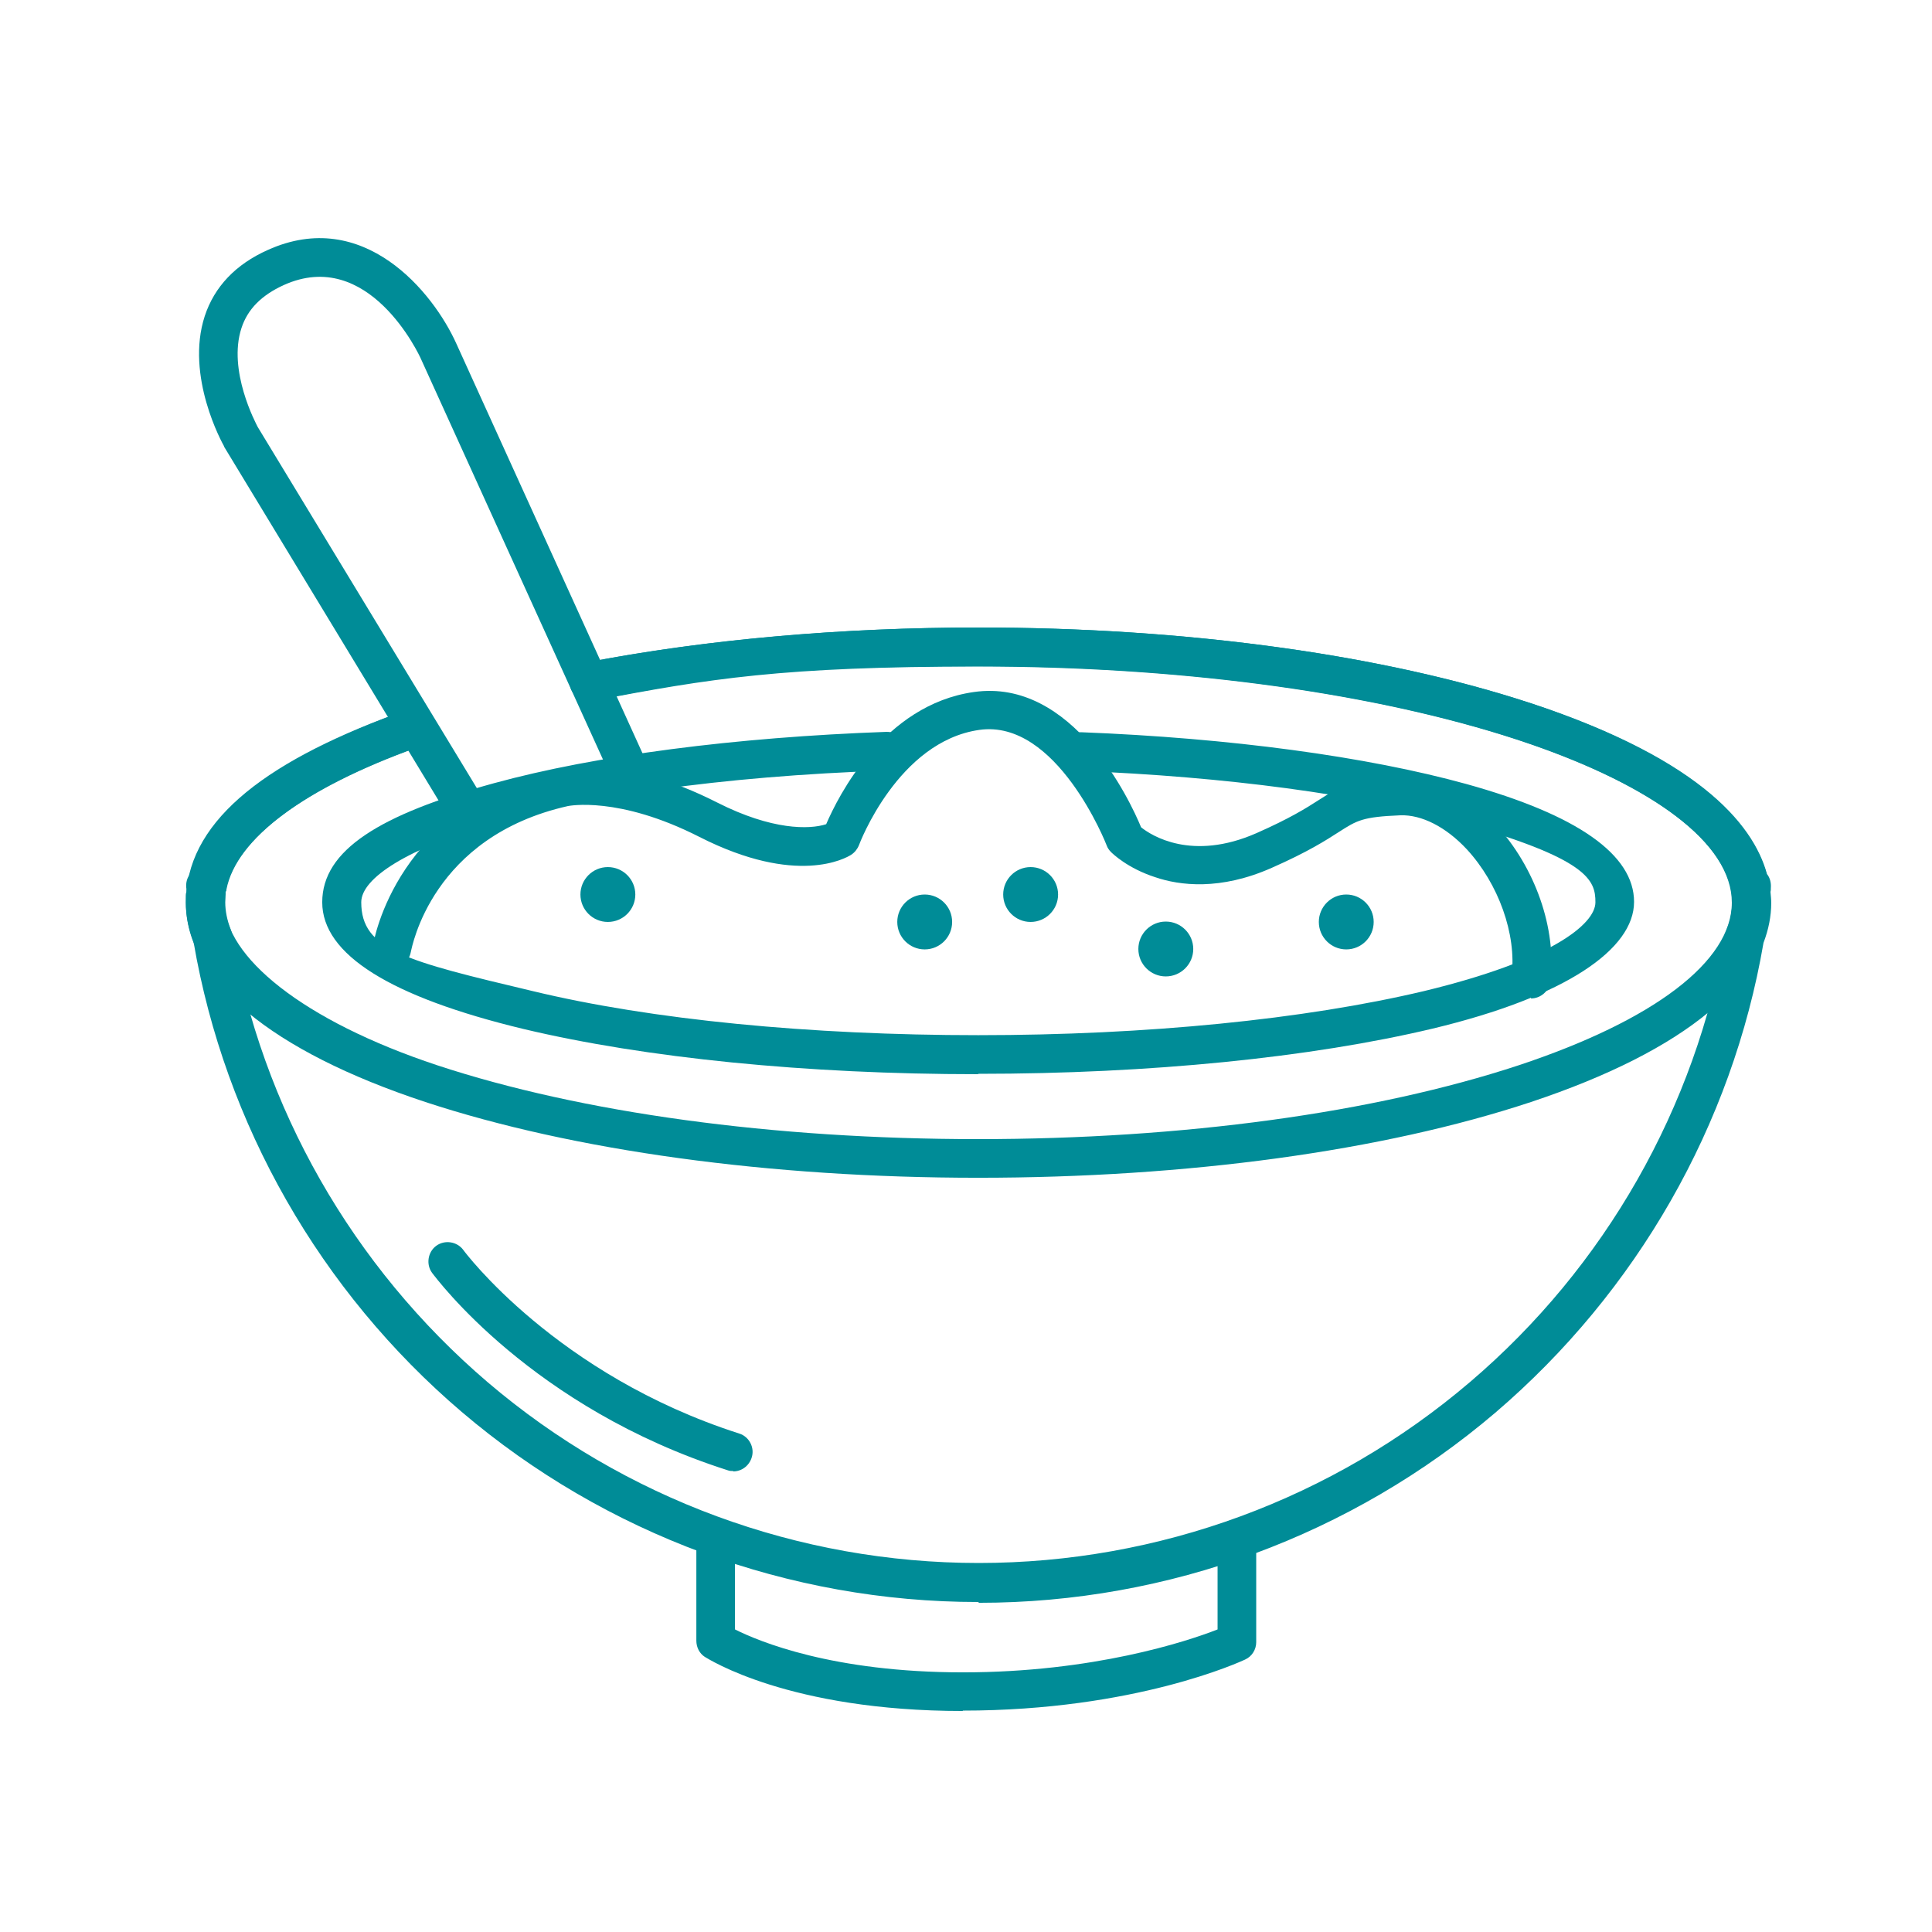 <svg width="56" height="56" viewBox="0 0 56 56" fill="none" xmlns="http://www.w3.org/2000/svg">
<path d="M28.347 46.435C22.87 46.435 17.55 44.475 13.383 40.925C9.284 37.431 6.518 32.592 5.611 27.306C5.465 26.925 5.387 26.544 5.387 26.152C5.387 25.76 5.387 25.951 5.409 25.85C5.409 25.805 5.409 25.76 5.398 25.727C5.387 25.581 5.42 25.447 5.51 25.335C6.014 23.52 8.142 21.896 11.692 20.619C11.983 20.519 12.308 20.664 12.409 20.955C12.51 21.247 12.364 21.571 12.073 21.672C8.814 22.848 6.854 24.304 6.563 25.783C6.563 25.805 6.563 25.827 6.54 25.85C6.54 25.872 6.54 25.895 6.54 25.917C6.54 26.007 6.529 26.085 6.529 26.152C6.529 26.41 6.585 26.679 6.686 26.936C6.697 26.97 6.708 27.015 6.72 27.048C7.582 32.099 10.214 36.714 14.134 40.063C18.099 43.445 23.15 45.304 28.369 45.304C33.588 45.304 38.639 43.445 42.604 40.063C46.524 36.725 49.156 32.099 50.019 27.048C50.019 27.003 50.041 26.97 50.052 26.936C50.164 26.667 50.209 26.41 50.209 26.152C50.209 25.895 50.209 26.007 50.198 25.917C50.198 25.895 50.198 25.872 50.198 25.85C50.198 25.827 50.187 25.805 50.175 25.783C49.851 24.147 47.431 22.512 43.545 21.303C39.435 20.026 34.036 19.32 28.369 19.32C22.702 19.32 20.563 19.667 17.18 20.317C16.878 20.373 16.587 20.183 16.52 19.869C16.463 19.567 16.654 19.275 16.968 19.208C20.417 18.536 24.36 18.189 28.369 18.189C34.148 18.189 39.659 18.917 43.881 20.227C49.179 21.874 50.814 23.867 51.217 25.335C51.307 25.447 51.34 25.592 51.329 25.738C51.329 25.771 51.329 25.816 51.318 25.85C51.329 25.973 51.34 26.074 51.34 26.175C51.34 26.555 51.262 26.947 51.116 27.328C50.209 32.615 47.443 37.442 43.343 40.947C39.177 44.498 33.868 46.458 28.38 46.458L28.347 46.435Z" fill="#008C97"/>
<path d="M28.346 31.136C23.373 31.136 18.703 30.666 15.175 29.826C11.311 28.896 9.34 27.664 9.34 26.152C9.34 24.64 11.009 23.61 14.313 22.703C17.258 21.896 21.313 21.37 25.703 21.213C26.017 21.213 26.274 21.448 26.285 21.75C26.297 22.053 26.05 22.322 25.748 22.333C15.78 22.669 10.471 24.763 10.471 26.152C10.471 27.541 11.77 27.855 15.444 28.728C18.882 29.557 23.474 30.005 28.357 30.005C33.241 30.005 37.821 29.546 41.271 28.728C44.945 27.843 46.244 26.791 46.244 26.152C46.244 25.514 46.053 24.887 42.201 23.811C39.401 23.027 35.525 22.512 31.292 22.344C30.978 22.333 30.743 22.075 30.754 21.762C30.765 21.448 31.023 21.213 31.337 21.224C35.66 21.392 39.625 21.93 42.503 22.725C45.729 23.621 47.364 24.774 47.364 26.141C47.364 27.507 45.404 28.885 41.529 29.814C38.001 30.654 33.33 31.125 28.357 31.125L28.346 31.136Z" fill="#008C97"/>
<path d="M28.347 34.138C22.31 34.138 16.62 33.354 12.331 31.943C7.851 30.464 5.387 28.415 5.387 26.163C5.387 23.912 7.492 22.154 11.491 20.687C11.782 20.575 12.107 20.731 12.207 21.023C12.319 21.314 12.163 21.639 11.871 21.739C8.456 22.994 6.507 24.607 6.507 26.163C6.507 27.72 8.758 29.579 12.678 30.879C16.855 32.256 22.411 33.018 28.347 33.018C34.283 33.018 39.838 32.256 44.016 30.879C47.935 29.579 50.198 27.866 50.198 26.163C50.198 24.461 47.947 22.747 44.016 21.448C39.838 20.071 34.283 19.309 28.347 19.309C22.411 19.309 20.764 19.634 17.46 20.25L17.169 20.306C16.867 20.362 16.576 20.16 16.52 19.858C16.463 19.555 16.665 19.264 16.968 19.208L17.259 19.152C20.63 18.525 24.471 18.189 28.358 18.189C34.395 18.189 40.084 18.973 44.374 20.384C48.854 21.863 51.318 23.912 51.318 26.163C51.318 28.415 48.854 30.453 44.374 31.943C40.084 33.365 34.395 34.138 28.358 34.138H28.347Z" fill="#008C97"/>
<path d="M27.912 49.594C22.86 49.594 20.531 48.082 20.43 48.026C20.273 47.925 20.184 47.746 20.184 47.555V44.565C20.184 44.251 20.43 44.005 20.744 44.005C21.057 44.005 21.304 44.251 21.304 44.565V47.23C21.998 47.578 24.137 48.474 27.912 48.474C31.686 48.474 34.408 47.578 35.292 47.23V44.599C35.292 44.285 35.539 44.038 35.852 44.038C36.166 44.038 36.412 44.285 36.412 44.599V47.6C36.412 47.813 36.289 48.014 36.088 48.104C35.964 48.16 32.907 49.583 27.9 49.583L27.912 49.594Z" fill="#008C97"/>
<path d="M21.259 42.639C21.203 42.639 21.147 42.639 21.091 42.616C15.413 40.802 12.646 37.05 12.523 36.893C12.344 36.647 12.4 36.288 12.646 36.109C12.893 35.93 13.251 35.986 13.43 36.232C13.453 36.266 16.118 39.85 21.427 41.552C21.718 41.642 21.886 41.967 21.785 42.258C21.707 42.493 21.494 42.65 21.248 42.65L21.259 42.639Z" fill="#008C97"/>
<path d="M44.376 28.907C44.354 28.907 44.331 28.907 44.309 28.907C44.007 28.874 43.783 28.594 43.816 28.28C43.962 27.082 43.435 25.614 42.517 24.618C41.912 23.968 41.206 23.61 40.59 23.632C39.493 23.677 39.336 23.778 38.81 24.114C38.429 24.36 37.903 24.696 36.861 25.155C35.371 25.816 34.195 25.67 33.478 25.424C32.683 25.166 32.246 24.741 32.202 24.696C32.146 24.64 32.101 24.573 32.078 24.506C32.067 24.472 30.634 20.832 28.383 21.157C26.03 21.493 24.91 24.461 24.899 24.494C24.855 24.606 24.776 24.707 24.675 24.774C24.518 24.875 23.096 25.693 20.274 24.259C17.922 23.061 16.477 23.363 16.466 23.363C12.512 24.248 11.941 27.462 11.907 27.597C11.851 27.899 11.571 28.112 11.269 28.056C10.966 28.011 10.754 27.72 10.81 27.418C10.832 27.25 11.515 23.33 16.219 22.277C16.387 22.243 18.101 21.896 20.789 23.262C22.379 24.069 23.466 24.046 23.947 23.89C24.294 23.083 25.616 20.429 28.226 20.059C31.093 19.645 32.762 23.218 33.075 23.979C33.367 24.214 34.542 24.976 36.424 24.147C37.387 23.722 37.869 23.419 38.216 23.195C38.877 22.77 39.202 22.602 40.546 22.546C41.509 22.501 42.506 22.982 43.346 23.89C44.499 25.133 45.127 26.925 44.936 28.448C44.903 28.728 44.656 28.941 44.376 28.941V28.907Z" fill="#008C97"/>
<path d="M13.562 24.08C13.372 24.08 13.193 23.979 13.081 23.811L6.495 12.947C6.495 12.947 6.495 12.947 6.495 12.936C6.45 12.857 5.364 10.909 5.935 9.161C6.215 8.31 6.831 7.661 7.761 7.246C10.538 5.992 12.554 8.467 13.226 9.957L18.804 22.232C18.927 22.512 18.804 22.848 18.524 22.971C18.244 23.094 17.908 22.971 17.785 22.691L12.207 10.416C12.151 10.281 10.684 7.145 8.22 8.265C7.582 8.557 7.178 8.96 6.999 9.509C6.596 10.741 7.414 12.264 7.47 12.376L14.055 23.229C14.212 23.497 14.133 23.834 13.865 24.002C13.775 24.058 13.674 24.08 13.573 24.08H13.562Z" fill="#008C97"/>
<path d="M17.619 26.723C18.059 26.723 18.415 26.367 18.415 25.928C18.415 25.489 18.059 25.133 17.619 25.133C17.18 25.133 16.824 25.489 16.824 25.928C16.824 26.367 17.18 26.723 17.619 26.723Z" fill="#008C97"/>
<path d="M26.803 27.519C27.242 27.519 27.598 27.163 27.598 26.723C27.598 26.284 27.242 25.928 26.803 25.928C26.364 25.928 26.008 26.284 26.008 26.723C26.008 27.163 26.364 27.519 26.803 27.519Z" fill="#008C97"/>
<path d="M29.873 26.723C30.312 26.723 30.669 26.367 30.669 25.928C30.669 25.489 30.312 25.133 29.873 25.133C29.434 25.133 29.078 25.489 29.078 25.928C29.078 26.367 29.434 26.723 29.873 26.723Z" fill="#008C97"/>
<path d="M33.791 28.302C34.23 28.302 34.587 27.946 34.587 27.507C34.587 27.068 34.23 26.712 33.791 26.712C33.352 26.712 32.996 27.068 32.996 27.507C32.996 27.946 33.352 28.302 33.791 28.302Z" fill="#008C97"/>
<path d="M39.022 27.519C39.461 27.519 39.817 27.163 39.817 26.723C39.817 26.284 39.461 25.928 39.022 25.928C38.583 25.928 38.227 26.284 38.227 26.723C38.227 27.163 38.583 27.519 39.022 27.519Z" fill="#008C97"/>
</svg>

